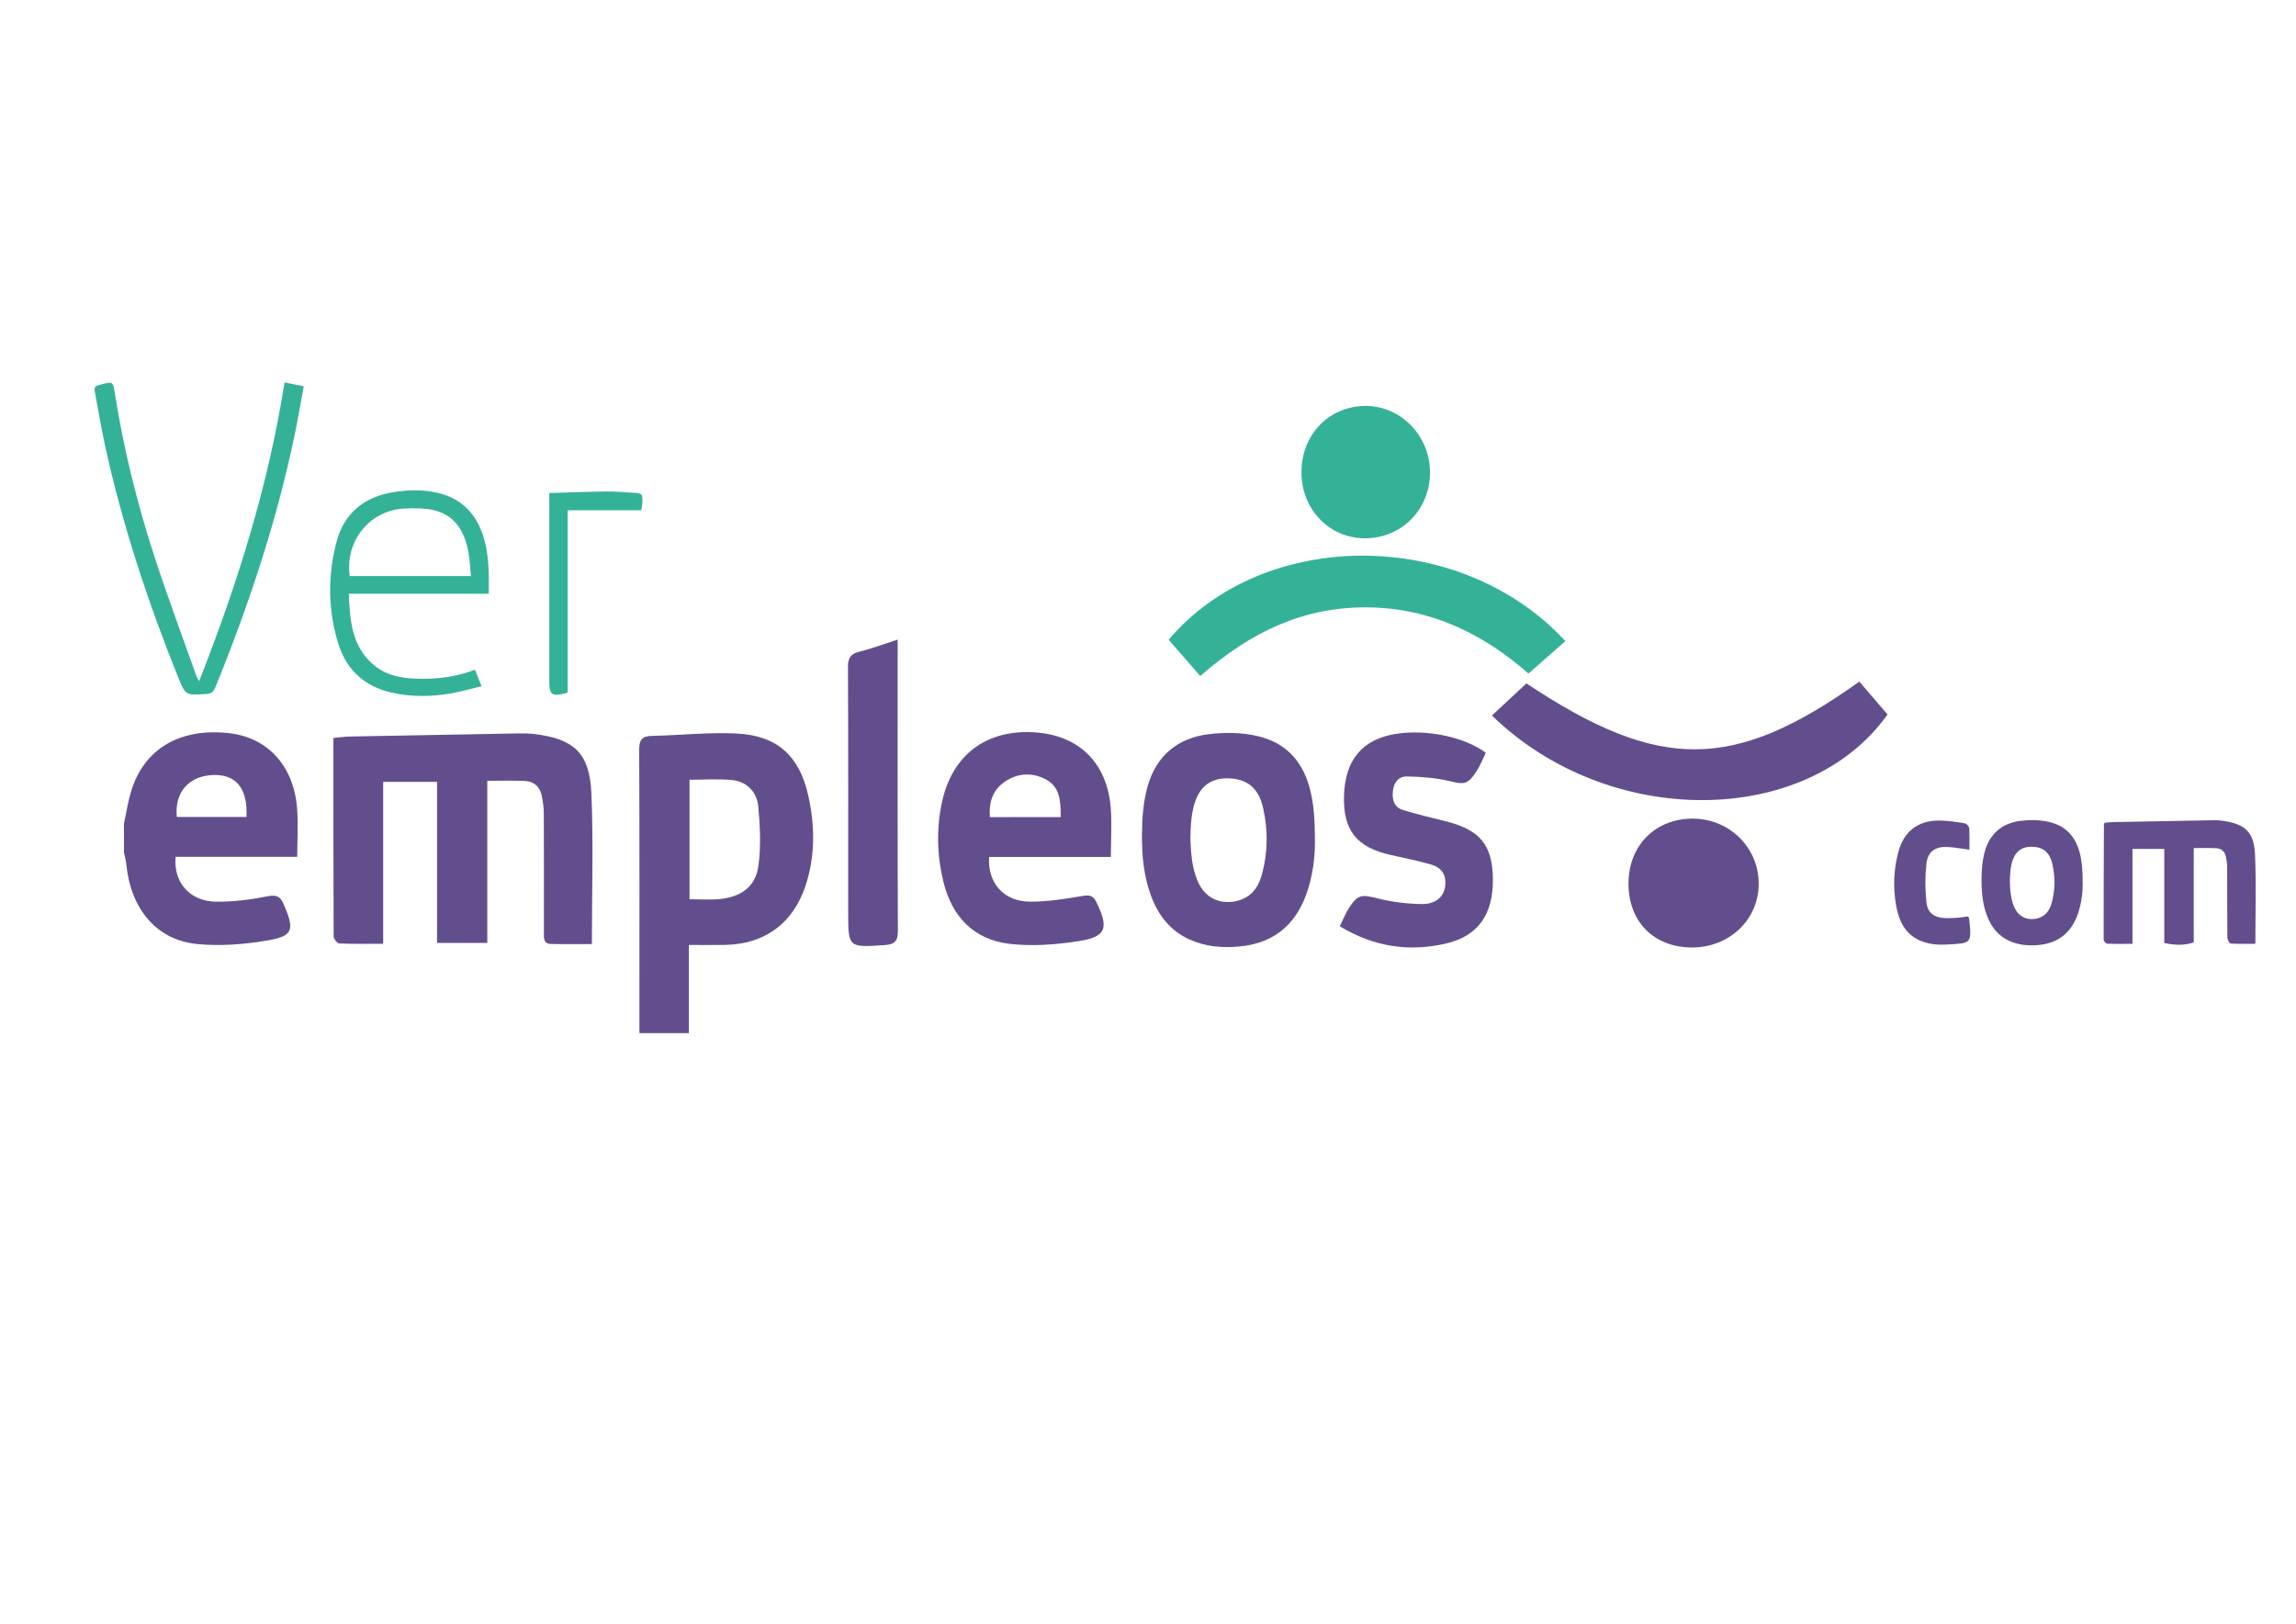 <?xml version="1.0" encoding="utf-8"?>
<!-- Generator: Adobe Illustrator 25.0.0, SVG Export Plug-In . SVG Version: 6.00 Build 0)  -->
<svg version="1.1" id="Capa_1" xmlns="http://www.w3.org/2000/svg" xmlns:xlink="http://www.w3.org/1999/xlink" x="0px" y="0px"
	 viewBox="0 0 841.89 595.28" style="enable-background:new 0 0 841.89 595.28;" xml:space="preserve">
<style type="text/css">
	.st0{fill:#34B297;}
	.st1{fill:#634E8D;}
</style>
<g>
	<path class="st0" d="M73,249.76c14.07-35.72,25.36-71.62,31.34-109.55c2.29,0.46,4.52,0.9,7.04,1.4
		c-1.19,6.39-2.2,12.46-3.47,18.48c-6.63,31.6-16.8,62.08-28.96,91.95c-0.7,1.72-1.76,2.37-3.44,2.4c-0.07,0-0.15,0.01-0.22,0.01
		c-7.18,0.49-7.3,0.45-9.96-6.14c-11.17-27.71-20.48-56.02-26.88-85.23c-1.41-6.46-2.45-13-3.69-19.5c-0.25-1.3,0.05-2.15,1.47-2.37
		c0.29-0.04,0.55-0.2,0.84-0.27c4.29-1.1,4.36-1.11,5.03,3.14c3.23,20.59,8.26,40.76,14.72,60.55
		c4.71,14.45,10.06,28.69,15.13,43.02C72.15,248.19,72.45,248.67,73,249.76z"/>
	<path class="st0" d="M174.16,245.54c0.76,1.89,1.48,3.68,2.42,6.02c-3.95,0.95-7.52,2.02-11.17,2.65
		c-7.31,1.25-14.68,1.38-21.94-0.31c-9.73-2.27-16.38-8.21-19.37-17.75c-3.86-12.3-3.97-24.83-0.77-37.25
		c2.87-11.16,10.66-17.05,21.86-18.62c4.97-0.7,9.96-0.77,14.93,0.32c8.24,1.82,13.71,6.74,16.6,14.59c2.65,7.2,2.59,14.69,2.5,22.5
		c-17.12,0-34.08,0-51.32,0c0.42,9.9,1.08,19.39,9.22,26.16c5.22,4.34,11.6,5.03,18.11,5.01
		C161.6,248.83,167.82,247.95,174.16,245.54z M172.68,211.18c-0.32-3.14-0.4-6.01-0.93-8.81c-1.39-7.39-4.77-13.45-12.65-15.32
		c-3.43-0.81-7.15-0.79-10.71-0.62c-12.81,0.6-21.95,11.88-20.15,24.75C142.91,211.18,157.59,211.18,172.68,211.18z"/>
	<path class="st0" d="M201.41,180.76c7.04-0.2,13.88-0.49,20.71-0.57c3.45-0.04,6.91,0.27,10.37,0.48c2.9,0.18,3.1,0.38,3.06,3.29
		c-0.02,1.2-0.28,2.4-0.37,3.11c-9.2,0-18,0-27.05,0c0,22.43,0,44.64,0,66.8c-0.58,0.2-0.92,0.35-1.27,0.43
		c-4.53,1-5.45,0.28-5.45-4.23c0-22.03,0-44.06,0-66.09C201.41,183.11,201.41,182.24,201.41,180.76z"/>
	<path class="st1" d="M45.45,302c0.85-3.94,1.44-7.96,2.6-11.8c4.69-15.56,17.64-23.3,35.58-21.46
		c14.29,1.47,24.01,11.81,25.28,27.42c0.47,5.84,0.08,11.75,0.08,17.97c-15.18,0-29.9,0-44.59,0c-0.89,9.36,5.2,16.35,14.89,16.44
		c6.31,0.05,12.71-0.75,18.91-1.99c3.4-0.68,4.65,0.22,5.86,3.03c4.05,9.38,3.51,11.6-6.25,13.22c-8.45,1.41-17.31,2.12-25.79,1.23
		c-14.7-1.53-24.03-12.87-25.69-28.98c-0.16-1.56-0.57-3.09-0.87-4.63C45.45,308.96,45.45,305.48,45.45,302z M90.39,299.51
		c0.46-10.44-3.73-15.56-12.05-15.38c-9,0.2-14.44,6.3-13.5,15.38C73.26,299.51,81.7,299.51,90.39,299.51z"/>
	<path class="st1" d="M122.25,270.54c2.34-0.21,4.19-0.48,6.04-0.52c20.57-0.41,41.13-0.78,61.7-1.14c2.02-0.03,4.07-0.02,6.07,0.23
		c14.48,1.84,20.15,6.98,20.79,21.76c0.77,18.06,0.18,36.17,0.18,55.23c-4.88,0-10,0.09-15.12-0.04c-2.67-0.07-2.48-2.17-2.48-4.1
		c0.02-14.64,0.04-29.28-0.03-43.92c-0.01-2.15-0.34-4.32-0.78-6.43c-0.67-3.21-2.86-5.12-6.06-5.29
		c-4.46-0.23-8.95-0.06-13.88-0.06c0,19.59,0,39.07,0,59.43c-6.31,0-12.16,0-18.42,0c0-19.95,0-39.46,0-59.04
		c-6.7,0-13.01,0-19.76,0c0,19.66,0,39,0,59.35c-5.65,0-10.88,0.11-16.1-0.12c-0.75-0.03-2.06-1.68-2.06-2.59
		C122.23,319.27,122.25,295.22,122.25,270.54z"/>
	<path class="st1" d="M793.59,345.71c0-11.72,0-23.11,0-34.49c-3.95,0-7.73,0-11.66,0c0,11.57,0,22.88,0,34.81
		c-3.22,0-6.29,0.06-9.34-0.07c-0.45-0.02-1.23-0.98-1.23-1.5c-0.02-14.13,0.05-28.26,0.1-42.38c0-0.07,0.08-0.14,0.28-0.43
		c0.92-0.08,2-0.24,3.09-0.26c12.17-0.24,24.33-0.46,36.5-0.67c1.19-0.02,2.39,0,3.57,0.17c8.46,1.22,11.62,4.1,11.98,12.72
		c0.45,10.61,0.11,21.25,0.11,32.4c-2.93,0-6.02,0.1-9.09-0.1c-0.46-0.03-1.17-1.45-1.18-2.24c-0.09-8.6-0.04-17.2-0.08-25.8
		c-0.01-1.26-0.2-2.54-0.45-3.78c-0.39-1.89-1.66-3.03-3.54-3.13c-2.68-0.14-5.38-0.04-8.25-0.04c0,11.61,0,22.99,0,34.59
		C800.79,346.7,797.34,346.53,793.59,345.71z"/>
	<path class="st1" d="M234.46,378.76c0-2.17,0-3.46,0-4.74c0-33.05,0.07-66.11-0.09-99.16c-0.02-3.89,1.28-5.01,4.9-5.08
		c10.27-0.21,20.56-1.37,30.79-0.87c14.77,0.72,23.01,8.09,26.28,22.6c2.51,11.15,2.66,22.42-1.05,33.44
		c-4.59,13.65-14.98,21.2-29.37,21.47c-4.17,0.08-8.35,0.01-13.31,0.01c0,4.74,0,10.15,0,15.56c0,5.35,0,10.7,0,16.77
		C246.53,378.76,240.76,378.76,234.46,378.76z M252.83,285.87c0,14.7,0,28.8,0,43.81c3.8,0,7.4,0.28,10.95-0.06
		c7.98-0.76,13.25-4.55,14.3-12.11c1-7.15,0.64-14.61-0.05-21.85c-0.5-5.26-4.09-9.13-9.63-9.68
		C263.31,285.47,258.13,285.87,252.83,285.87z"/>
	<path class="st1" d="M407.33,314.16c-15.21,0-29.94,0-44.65,0c-0.61,9.57,5.38,16.38,15.07,16.4c6.45,0.01,12.96-1.01,19.34-2.12
		c2.76-0.48,3.92,0.17,5.03,2.48c4.51,9.34,3.5,12.53-6.48,14.1c-8.33,1.31-17.06,1.97-25.4,1.01
		c-13.15-1.51-21.18-9.94-24.31-22.74c-2.36-9.69-2.64-19.5-0.51-29.3c3.77-17.29,16.26-26.65,34-25.5
		c16.03,1.03,26.37,10.97,27.83,27.28C407.77,301.64,407.33,307.6,407.33,314.16z M388.95,299.56c-0.01-5.76-0.22-11.01-5.42-13.8
		c-5.06-2.72-10.5-2.36-15.22,0.92c-4.34,3.01-5.79,7.55-5.33,12.89C371.74,299.56,380.07,299.56,388.95,299.56z"/>
	<path class="st1" d="M491.27,339.59c1.26-2.55,2.09-4.72,3.31-6.63c3.27-5.09,4.72-5.08,10.53-3.6c5.25,1.33,10.78,2.01,16.2,2.08
		c5.44,0.07,8.41-2.98,8.67-7.27c0.23-3.77-1.7-6.2-5.07-7.17c-4.85-1.4-9.82-2.42-14.76-3.5c-12.75-2.79-17.74-9.07-17.33-21.96
		c0.41-13.01,6.85-20.6,19.09-22.5c11.18-1.73,24.99,1.08,32.9,6.95c-1.07,2.17-1.99,4.59-3.36,6.7c-3.29,5.05-4.47,4.97-10.19,3.62
		c-4.97-1.17-10.2-1.54-15.34-1.65c-3.06-0.07-4.86,2.17-5.18,5.39c-0.32,3.22,0.43,5.95,3.77,6.94c5.11,1.53,10.3,2.81,15.49,4.08
		c12.62,3.08,17.3,8.74,17.41,21.18c0.12,12.98-5.39,20.93-17.23,23.67C516.71,349.04,503.82,347.17,491.27,339.59z"/>
	<path class="st1" d="M722.14,311.51c-2.88-0.37-5.3-0.82-7.74-0.98c-4.71-0.3-7.55,1.59-8.04,6.23c-0.5,4.68-0.49,9.5,0.04,14.18
		c0.44,3.89,3.05,5.56,7.02,5.65c1.44,0.04,2.9-0.01,4.34-0.12c1.33-0.1,2.65-0.33,3.86-0.49c0.22,0.36,0.37,0.5,0.39,0.65
		c1.1,9.36,0.76,9.15-7.66,9.62c-2.11,0.12-4.29,0.15-6.36-0.24c-7.3-1.36-11.32-5.79-12.77-14.3c-1.1-6.44-0.85-12.92,0.83-19.26
		c2.03-7.64,7.15-11.64,15.02-11.63c3.12,0,6.26,0.53,9.36,1.02c0.65,0.1,1.58,1.1,1.63,1.75
		C722.25,306.11,722.14,308.64,722.14,311.51z"/>
	<path class="st1" d="M329.15,234.48c0,2.1,0,3.53,0,4.96c0,33.92-0.06,67.84,0.09,101.76c0.02,3.77-1.12,5.03-4.79,5.28
		c-13.45,0.9-13.44,1-13.44-12.3c0-29.86,0.06-59.72-0.08-89.58c-0.02-3.35,0.92-4.88,4.2-5.69
		C319.7,237.78,324.14,236.1,329.15,234.48z"/>
	<path class="st0" d="M440.1,247.84c-4.32-4.95-7.97-9.13-11.59-13.29c34.74-41.11,106.91-41.27,145.49,0.49
		c-4.16,3.65-8.38,7.35-13.55,11.89c-16.81-14.74-36.1-24.09-59.16-24.26C478.47,222.52,459.29,231.1,440.1,247.84z"/>
	<path class="st1" d="M547.06,262.32c4.77-4.45,8.78-8.18,12.64-11.77c48.66,32.32,75.79,32.34,122.08-0.66
		c3.3,3.84,6.84,7.98,10.33,12.05C662.81,303.22,590.14,304.24,547.06,262.32z"/>
	<path class="st0" d="M524.35,173.43c-0.13,13.28-10.13,23.57-23.21,23.91c-13.5,0.35-24.1-10.53-23.93-24.55
		c0.16-13.47,9.93-23.64,23.03-23.96C513.45,148.5,524.49,159.77,524.35,173.43z"/>
	<path class="st1" d="M644.88,323.8c0.1,13.37-10.86,23.76-24.86,23.56c-13.74-0.2-22.89-9.55-22.89-23.4
		c-0.01-13.64,9.36-23.45,22.77-23.83C633.61,299.74,644.78,310.32,644.88,323.8z"/>
	<path class="st1" d="M482.16,308.91c0,4.96-0.69,12.29-3.31,19.33c-4.22,11.35-12.34,17.65-24.44,18.76
		c-6.27,0.57-12.41,0.06-18.22-2.56c-7.15-3.22-11.52-8.93-14.17-16.11c-2.67-7.22-3.34-14.75-3.29-22.38
		c0.04-6.03,0.46-12.01,2.13-17.85c3.13-10.94,10.88-17.53,22.23-18.92c5.98-0.73,11.93-0.71,17.83,0.63
		c10.04,2.28,16.23,8.56,19.09,18.32C481.75,294.1,482.14,300.24,482.16,308.91z M436.48,307.23c0.07,1.46,0.12,3.34,0.28,5.21
		c0.33,3.86,1.03,7.64,2.68,11.2c3.64,7.86,11.82,8.21,16.88,5.65c3.59-1.81,5.39-5.06,6.39-8.72c2.22-8.05,2.27-16.21,0.45-24.33
		c-1.57-6.99-5.46-10.47-12.08-10.86c-5.78-0.34-10.28,1.87-12.57,7.76C436.8,297.56,436.62,302.18,436.48,307.23z"/>
	<path class="st1" d="M763.68,324.19c0,2.9-0.41,7.19-1.93,11.3c-2.47,6.64-7.22,10.33-14.29,10.97c-3.67,0.33-7.26,0.03-10.66-1.5
		c-4.18-1.88-6.74-5.22-8.29-9.42c-1.56-4.22-1.95-8.63-1.93-13.09c0.02-3.53,0.27-7.03,1.25-10.44c1.83-6.4,6.36-10.25,13-11.06
		c3.5-0.43,6.98-0.41,10.43,0.37c5.87,1.33,9.49,5.01,11.16,10.71C763.44,315.53,763.67,319.12,763.68,324.19z M736.96,323.21
		c0.04,0.86,0.07,1.95,0.16,3.05c0.2,2.26,0.6,4.47,1.57,6.55c2.13,4.6,6.91,4.8,9.87,3.31c2.1-1.06,3.15-2.96,3.74-5.1
		c1.3-4.71,1.33-9.48,0.26-14.23c-0.92-4.09-3.2-6.13-7.07-6.35c-3.38-0.2-6.01,1.09-7.35,4.54
		C737.15,317.55,737.05,320.25,736.96,323.21z"/>
</g>
</svg>
